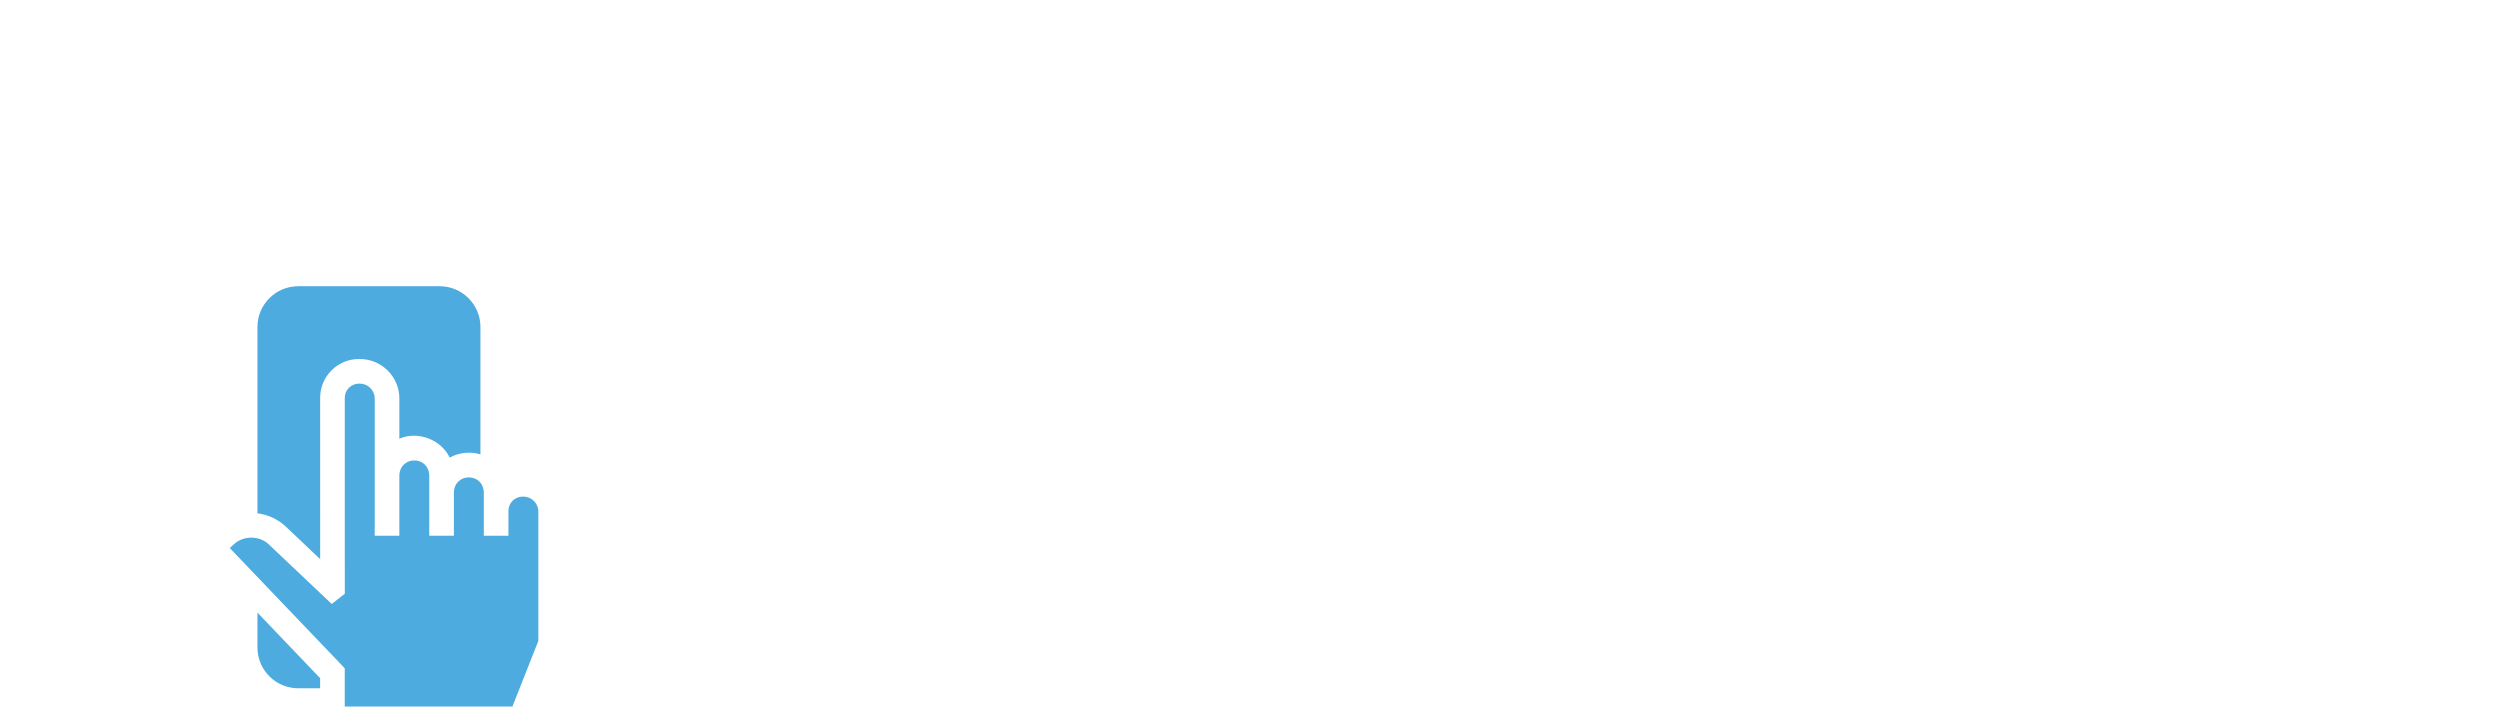 <svg width="690" height="195" viewBox="0 0 690 195" fill="none" xmlns="http://www.w3.org/2000/svg">
<g clip-path="url(#clip0_205_236)">
<path d="M71.056 169.084V178.724C71.056 184.923 76.099 189.965 82.297 189.965H88.354V187.173L71.056 169.084Z" fill="#4DABDF"/>
<path d="M88.368 154.334L88.362 109.796C88.361 106.936 89.474 104.247 91.497 102.224C93.519 100.201 96.208 99.088 99.068 99.088H99.294C102.214 99.088 104.958 100.224 107.022 102.288C109.087 104.352 110.224 107.097 110.223 110.017C110.222 113.165 110.222 117.031 110.221 121.076C115.401 118.831 121.78 121.382 124.12 126.302C126.559 124.903 129.869 124.539 132.602 125.417V90.241C132.602 84.043 127.56 79 121.361 79H82.297C76.099 79 71.056 84.043 71.056 90.241V141.679C74.007 142.039 76.76 143.328 78.946 145.401L88.368 154.334Z" fill="#4DABDF"/>
<path d="M133.531 147.862V135.864C133.303 130.386 125.499 130.39 125.274 135.864V147.862H118.477V131.186C118.251 125.747 110.541 125.695 110.22 131.115L110.22 147.862H103.423L103.424 131.072C103.424 123.836 103.425 115.739 103.426 110.015C103.427 108.912 102.997 107.875 102.217 107.095C101.437 106.315 100.399 105.885 99.294 105.885H99.068C98.024 105.885 97.042 106.291 96.304 107.03C95.565 107.769 95.159 108.751 95.159 109.795L95.166 163.873L91.554 166.697L74.27 150.333C71.669 147.774 67.192 147.732 64.54 150.236L63.416 151.26L95.152 184.447V195H141.432L148.584 176.884L148.584 141.199C148.584 138.923 146.732 137.071 144.456 137.071H144.23C142.079 137.071 140.328 138.822 140.328 140.973L140.327 147.863L133.531 147.862Z" fill="#4DABDF"/>
</g>
<defs>
<clipPath id="clip0_205_236">
<rect width="116" height="116" fill="white" transform="translate(48 79)"/>
</clipPath>
</defs>
</svg>
